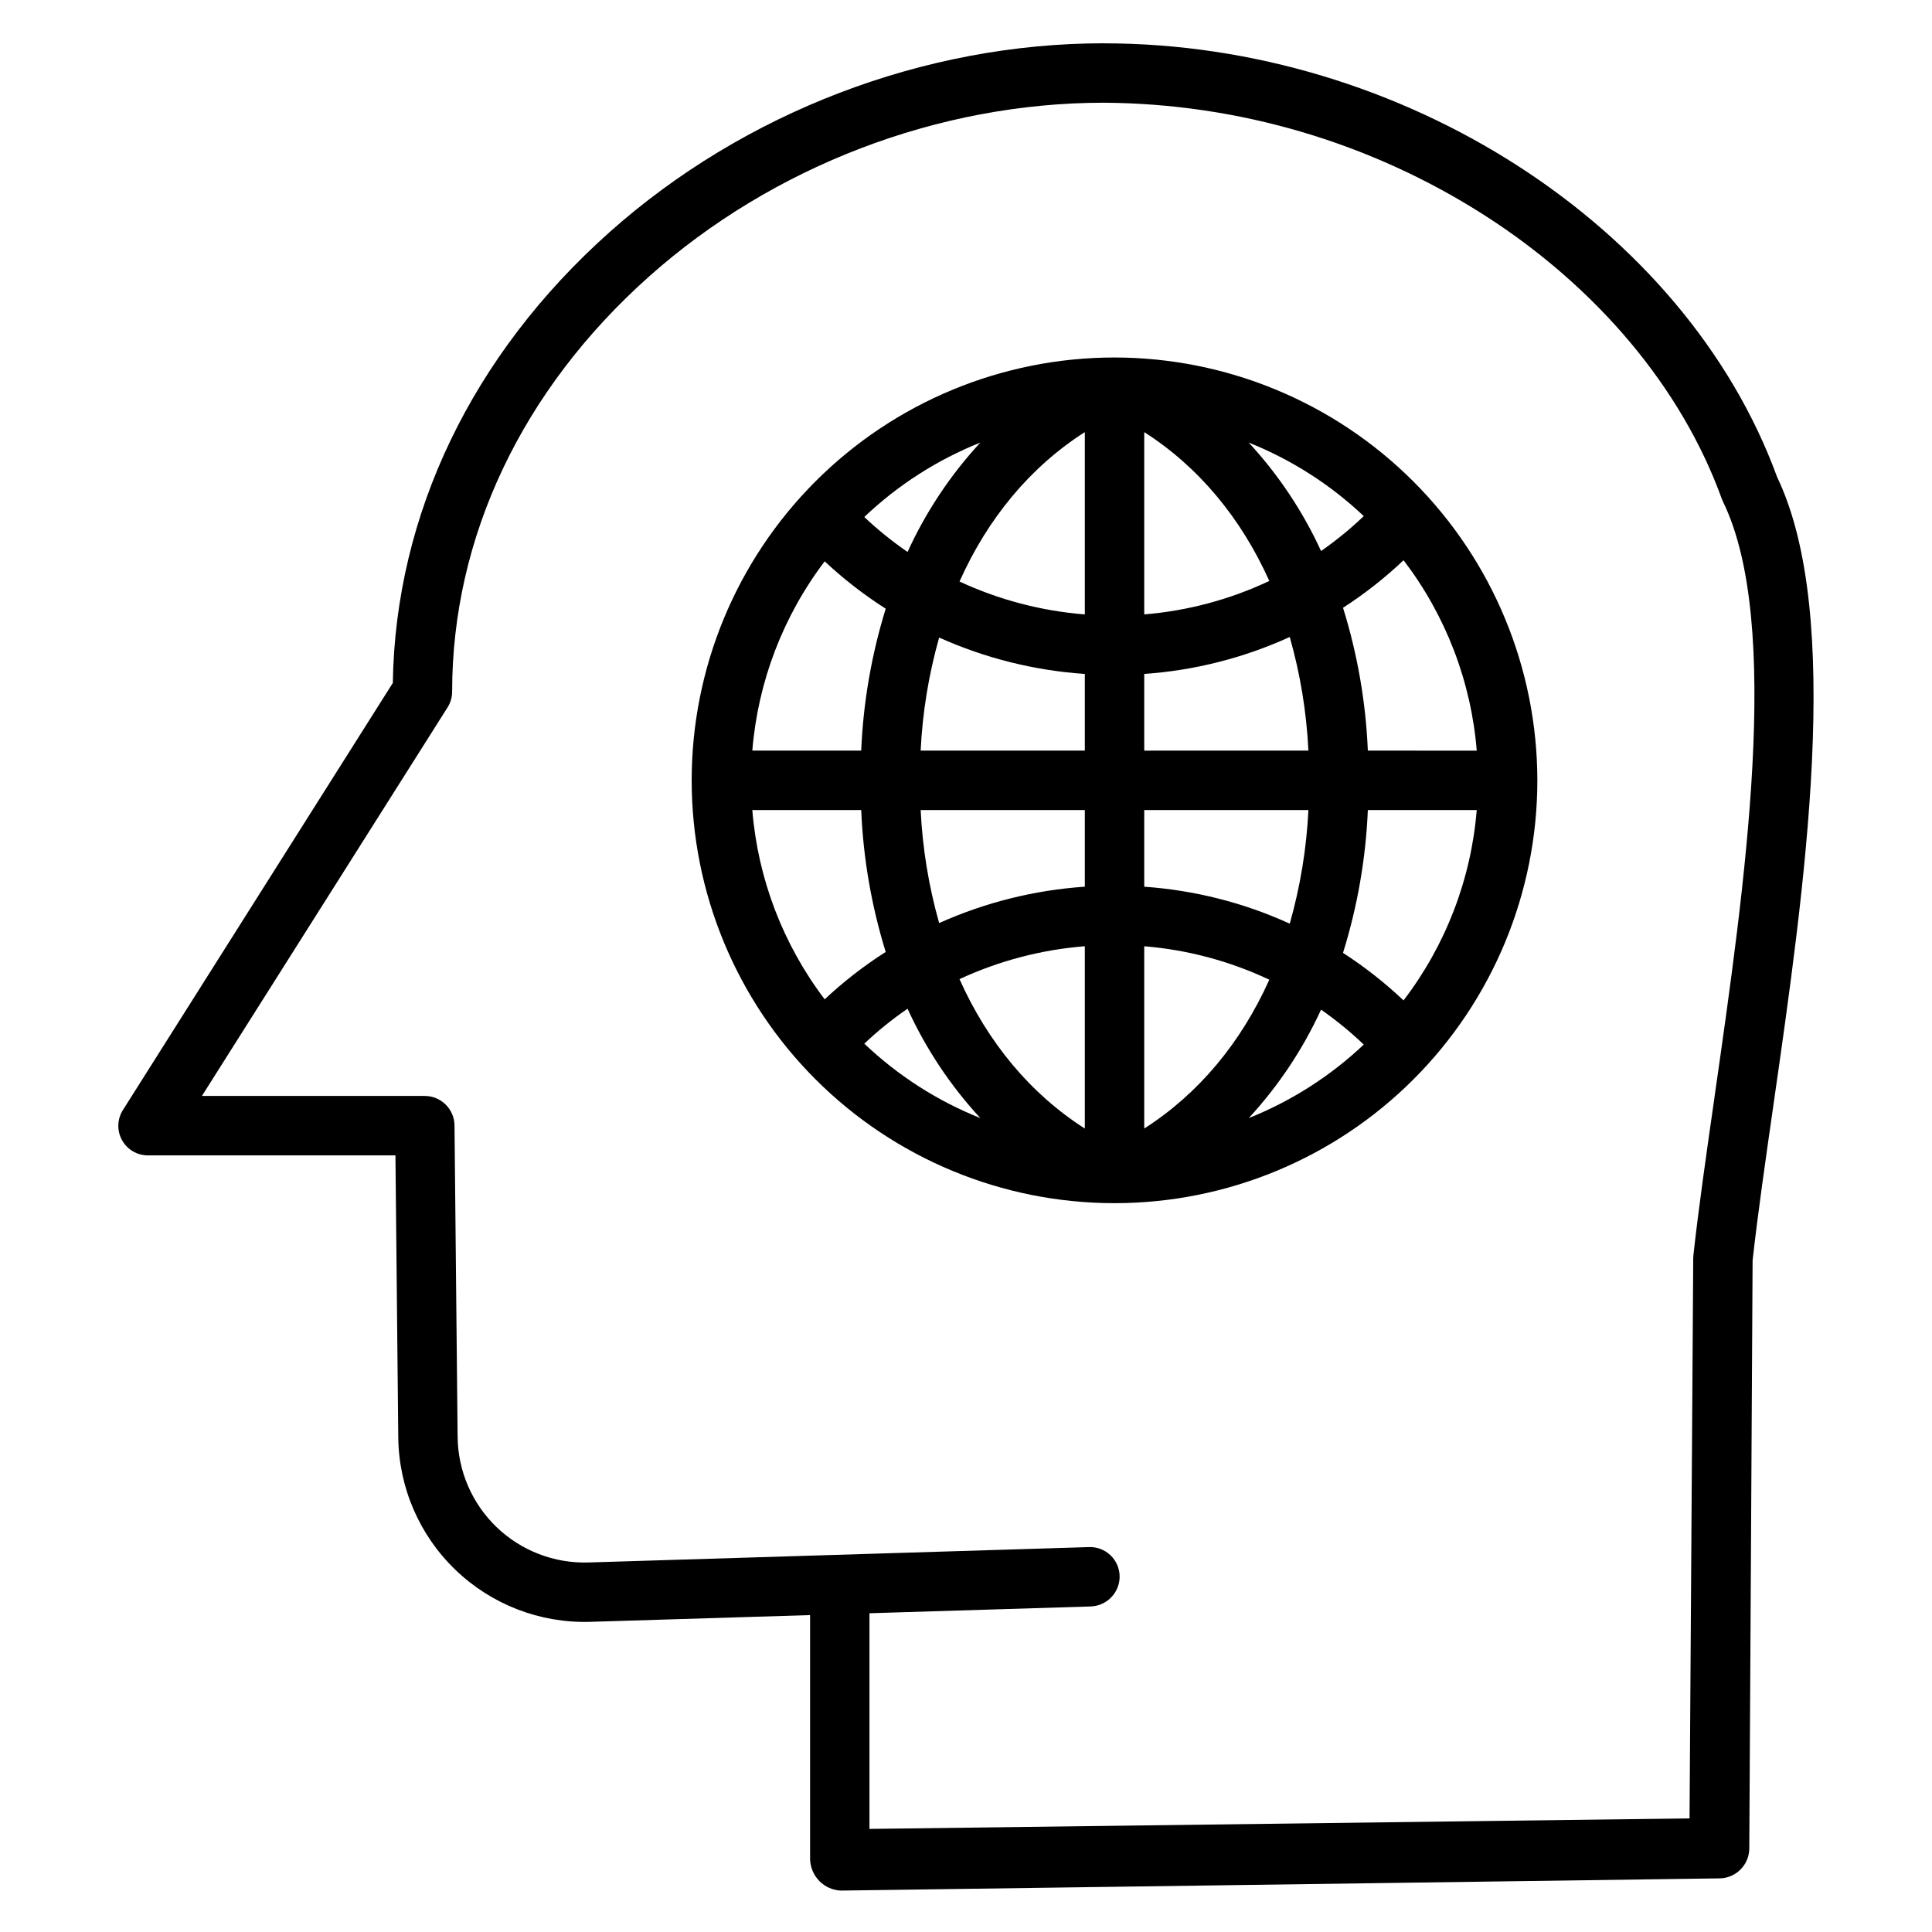 <?xml version="1.0" encoding="UTF-8"?>
<!-- The Best Svg Icon site in the world: iconSvg.co, Visit us! https://iconsvg.co -->
<svg fill="#000000" width="800px" height="800px" version="1.1" viewBox="144 144 512 512" xmlns="http://www.w3.org/2000/svg">
 <g>
  <path d="m436.52 155.47c-47.562 0-95.316 18.258-131.02 50.086-36.398 32.449-56.723 74.785-57.398 119.43l-71.527 113.18c-1.535 2.418-1.625 5.481-0.238 7.984 1.387 2.508 4.031 4.055 6.894 4.039h65.566l0.75 74.727v-0.004c0.129 13.258 5.582 25.902 15.133 35.098 9.547 9.195 22.391 14.168 35.641 13.797l58.359-1.793v64.648c0.047 2.195 0.934 4.285 2.477 5.848 1.504 1.523 3.531 2.422 5.668 2.512h0.098l232.88-3.238h0.004c4.312-0.109 7.758-3.633 7.773-7.949l0.879-155.82c1.344-12.098 3.367-26.199 5.504-41.082 8.301-57.812 18.625-129.73 0.984-166.53-24.355-66.602-99.316-114.92-178.43-114.92zm161.86 279.18c-2.18 15.184-4.238 29.527-5.609 41.969v0.004c-0.031 0.27-0.047 0.543-0.047 0.82l-0.977 148.45-217.33 2.789v-57.156l58.602-1.797v-0.004c4.359-0.125 7.797-3.75 7.695-8.109-0.059-2.082-0.941-4.059-2.457-5.488s-3.535-2.199-5.617-2.137l-132.7 4.082c-9.039 0.277-17.809-3.098-24.332-9.359-6.519-6.266-10.246-14.891-10.336-23.934l-0.824-82.52c-0.043-4.32-3.551-7.809-7.875-7.82h-59.066l65.094-102.96c0.797-1.25 1.219-2.707 1.219-4.191 0-40.945 18.52-80 52.152-109.98 32.859-29.293 76.793-46.086 120.54-46.086 35.754 0.215 70.719 10.543 100.85 29.793 29.973 19.191 52.312 45.871 62.906 75.113 0.094 0.262 0.203 0.52 0.324 0.77 15.781 32.332 5.797 101.88-2.223 157.76z"/>
  <path d="m439.36 238.74c-29.719 0-58.223 11.805-79.238 32.82s-32.82 49.516-32.82 79.234c0 29.723 11.805 58.223 32.82 79.238s49.52 32.82 79.238 32.82 58.223-11.805 79.234-32.82c21.016-21.016 32.82-49.516 32.82-79.238-0.031-29.707-11.848-58.191-32.855-79.199-21.008-21.008-49.492-32.824-79.199-32.855zm76.59 170.38v-0.004c-4.945-4.684-10.316-8.898-16.039-12.594 3.828-12.281 6.043-25.004 6.582-37.855h28.855c-1.488 18.328-8.223 35.844-19.398 50.449zm-172.58-50.453h28.859c0.531 12.762 2.715 25.402 6.492 37.609-5.769 3.672-11.184 7.875-16.172 12.555-11.047-14.551-17.699-31.957-19.18-50.164zm19.18-65.91c4.992 4.676 10.406 8.883 16.176 12.555-3.777 12.203-5.961 24.848-6.496 37.609h-28.859c1.48-18.207 8.137-35.613 19.18-50.164zm68.941 14.07c-11.5-0.91-22.746-3.863-33.211-8.719 7.496-16.77 18.793-30.391 33.211-39.594zm0 15.777v20.316h-43.508c0.488-10.141 2.133-20.191 4.902-29.961 12.195 5.473 25.266 8.738 38.605 9.645zm0 36.062v20.316c-13.34 0.906-26.41 4.168-38.605 9.641-2.769-9.766-4.414-19.816-4.902-29.957zm0 36.094v48.316c-14.418-9.203-25.715-22.828-33.211-39.594v-0.004c10.465-4.856 21.711-7.809 33.211-8.719zm15.742 0.008c11.492 0.938 22.719 3.941 33.145 8.863-7.496 16.699-18.77 30.262-33.145 39.438zm0-15.781v-20.32h43.508c-0.492 10.191-2.152 20.293-4.945 30.109-12.164-5.547-25.227-8.859-38.562-9.789zm0-36.066v-20.32c13.336-0.93 26.398-4.246 38.562-9.793 2.793 9.812 4.453 19.914 4.945 30.109zm0-36.102v-48.305c14.375 9.176 25.648 22.742 33.145 39.438v0.004c-10.426 4.922-21.652 7.926-33.145 8.863zm27.695-45.531c11.297 4.516 21.641 11.125 30.484 19.484-3.527 3.371-7.312 6.465-11.316 9.254-4.836-10.531-11.305-20.23-19.168-28.738zm-90.414 28.98c-4.059-2.781-7.894-5.879-11.469-9.258 8.902-8.473 19.34-15.164 30.75-19.723-7.922 8.578-14.434 18.359-19.281 28.98zm0 121.05v0.004c4.852 10.621 11.359 20.402 19.285 28.98-11.41-4.559-21.848-11.254-30.75-19.723 3.574-3.383 7.406-6.477 11.465-9.258zm109.58 0.246v0.004c4.004 2.789 7.789 5.883 11.316 9.254-8.844 8.359-19.188 14.969-30.484 19.484 7.863-8.508 14.332-18.207 19.168-28.738zm12.398-68.645v0.004c-0.539-12.852-2.75-25.578-6.574-37.855 5.723-3.695 11.09-7.914 16.039-12.598 11.172 14.609 17.906 32.125 19.395 50.453z"/>
 </g>
</svg>